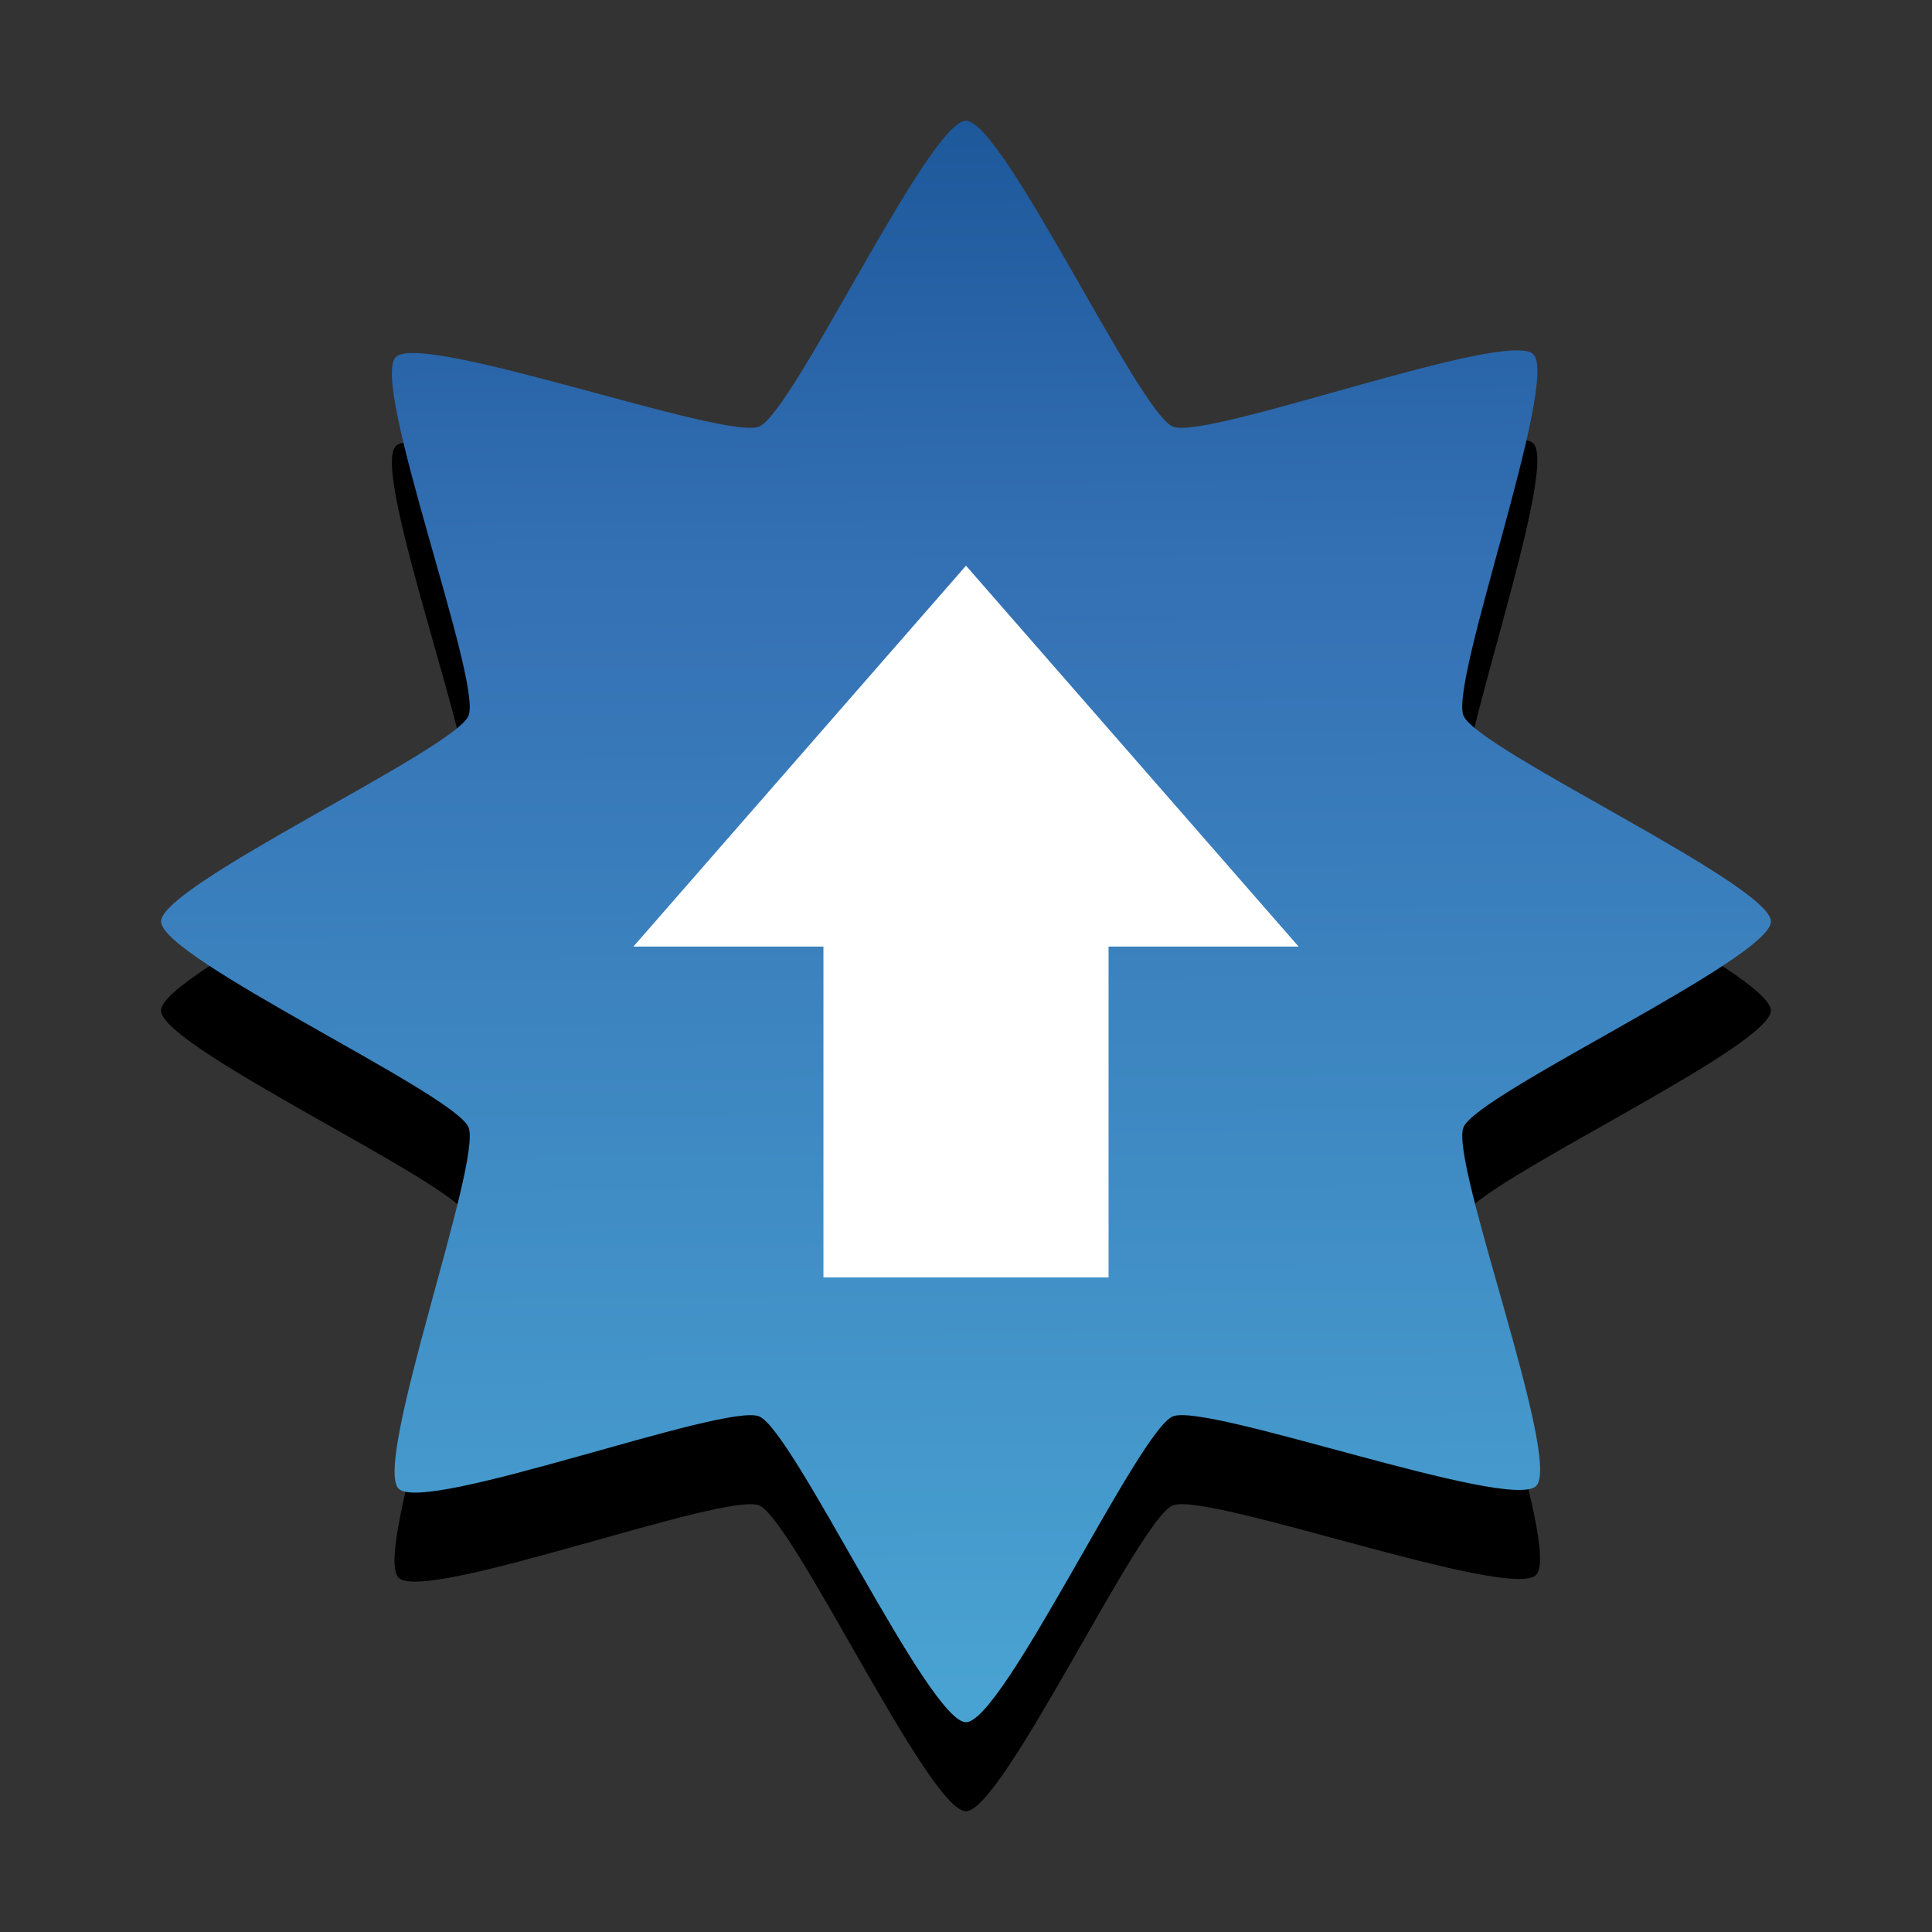 <?xml version="1.0" encoding="UTF-8" standalone="no"?>
<!-- Created with Inkscape (http://www.inkscape.org/) -->

<svg
   xmlns:dc="http://purl.org/dc/elements/1.1/"
   xmlns:cc="http://creativecommons.org/ns#"
   xmlns:rdf="http://www.w3.org/1999/02/22-rdf-syntax-ns#"
   xmlns:svg="http://www.w3.org/2000/svg"
   xmlns="http://www.w3.org/2000/svg"
   xmlns:xlink="http://www.w3.org/1999/xlink"
   xmlns:sodipodi="http://sodipodi.sourceforge.net/DTD/sodipodi-0.dtd"
   xmlns:inkscape="http://www.inkscape.org/namespaces/inkscape"
   width="24"
   height="24"
   id="svg4455"
   version="1.1"
   inkscape:version="0.48.4 r9939"
   sodipodi:docname="software-update-available.svg">
  <rect width="100%" height="100%" fill="#333333" stroke="none"/>
  <defs
     id="defs4457">
    <linearGradient
       id="linearGradient4058">
      <stop
         id="stop4066"
         offset="0"
         style="stop-color:#49a3d2;stop-opacity:1;" />
      <stop
         style="stop-color:#3470b4;stop-opacity:1;"
         offset="0.7"
         id="stop4068" />
      <stop
         style="stop-color:#1b5699;stop-opacity:1;"
         offset="1"
         id="stop4062" />
    </linearGradient>
    <linearGradient
       inkscape:collect="always"
       xlink:href="#linearGradient4058"
       id="linearGradient2993"
       gradientUnits="userSpaceOnUse"
       gradientTransform="matrix(-0.03,0.121,-0.122,-0.03,53.024,1019.667)"
       x1="310.934"
       y1="260.006"
       x2="154.563"
       y2="299.753" />
  </defs>
  <sodipodi:namedview
     id="base"
     pagecolor="#ffffff"
     bordercolor="#666666"
     borderopacity="1.0"
     inkscape:pageopacity="0.0"
     inkscape:pageshadow="2"
     inkscape:zoom="15.839192"
     inkscape:cx="26.531027"
     inkscape:cy="16.201811"
     inkscape:document-units="px"
     inkscape:current-layer="layer1"
     showgrid="true"
     inkscape:window-width="1280"
     inkscape:window-height="975"
     inkscape:window-x="0"
     inkscape:window-y="24"
     inkscape:window-maximized="1">
    <inkscape:grid
       type="xygrid"
       id="grid2996"
       empspacing="5"
       visible="true"
       enabled="true"
       snapvisiblegridlinesonly="true" />
  </sodipodi:namedview>
  <g
     inkscape:label="Layer 1"
     inkscape:groupmode="layer"
     id="layer1"
     transform="translate(0,-1028.362)">
    <path
       inkscape:connector-curvature="0"
       style="fill:#000000;fill-opacity:1;stroke:none"
       d="m 12,1030.967 c -0.459,4e-4 -2.145,3.624 -2.569,3.799 -0.424,0.175 -4.189,-1.187 -4.514,-0.863 -0.324,0.323 1.078,4.033 0.903,4.455 C 5.644,1038.781 2,1040.458 2,1040.915 c 4.322e-4,0.457 3.643,2.134 3.819,2.556 0.176,0.422 -1.193,4.167 -0.868,4.49 0.325,0.323 4.055,-1.073 4.479,-0.898 0.424,0.174 2.11,3.8 2.569,3.799 0.459,-4e-4 2.145,-3.624 2.569,-3.799 0.424,-0.175 4.189,1.187 4.514,0.864 0.324,-0.323 -1.078,-4.033 -0.903,-4.456 0.175,-0.422 3.82,-2.099 3.819,-2.556 -4.31e-4,-0.457 -3.643,-2.134 -3.819,-2.556 -0.176,-0.422 1.193,-4.167 0.868,-4.49 -0.325,-0.323 -4.055,1.072 -4.479,0.898 C 14.145,1034.592 12.459,1030.967 12,1030.967 z m 0,5.526 4.132,4.732 -2.361,0 0,4.11 -3.542,0 0,-4.11 -2.361,0 L 12,1036.494 z"
       id="path2999-6-2-2" />
    <path
       style="fill:url(#linearGradient2993);fill-opacity:1;stroke:none"
       d="m 12,1029.862 c -0.459,5e-4 -2.145,3.624 -2.569,3.799 -0.424,0.175 -4.189,-1.187 -4.514,-0.864 -0.324,0.323 1.078,4.033 0.903,4.456 -0.175,0.422 -3.82,2.099 -3.819,2.556 4.316e-4,0.457 3.643,2.134 3.819,2.556 0.176,0.422 -1.193,4.167 -0.868,4.49 0.325,0.323 4.055,-1.072 4.479,-0.898 0.424,0.174 2.11,3.8 2.569,3.799 0.459,-5e-4 2.145,-3.624 2.569,-3.799 0.424,-0.175 4.189,1.187 4.514,0.864 0.324,-0.323 -1.078,-4.033 -0.903,-4.456 0.175,-0.422 3.82,-2.099 3.819,-2.556 -4.31e-4,-0.457 -3.643,-2.134 -3.819,-2.556 -0.176,-0.422 1.193,-4.167 0.868,-4.49 -0.325,-0.323 -4.055,1.073 -4.479,0.898 -0.424,-0.174 -2.11,-3.8 -2.569,-3.799 z"
       id="path3763"
       inkscape:connector-curvature="0" />
    <path
       style="fill:#ffffff;fill-opacity:1;stroke:none"
       d="m 12,1035.389 4.132,4.732 -2.361,0 0,4.11 -3.542,0 0,-4.11 -2.361,0 L 12,1035.389 z"
       id="path2999-6-2"
       inkscape:connector-curvature="0" />
  </g>
</svg>
